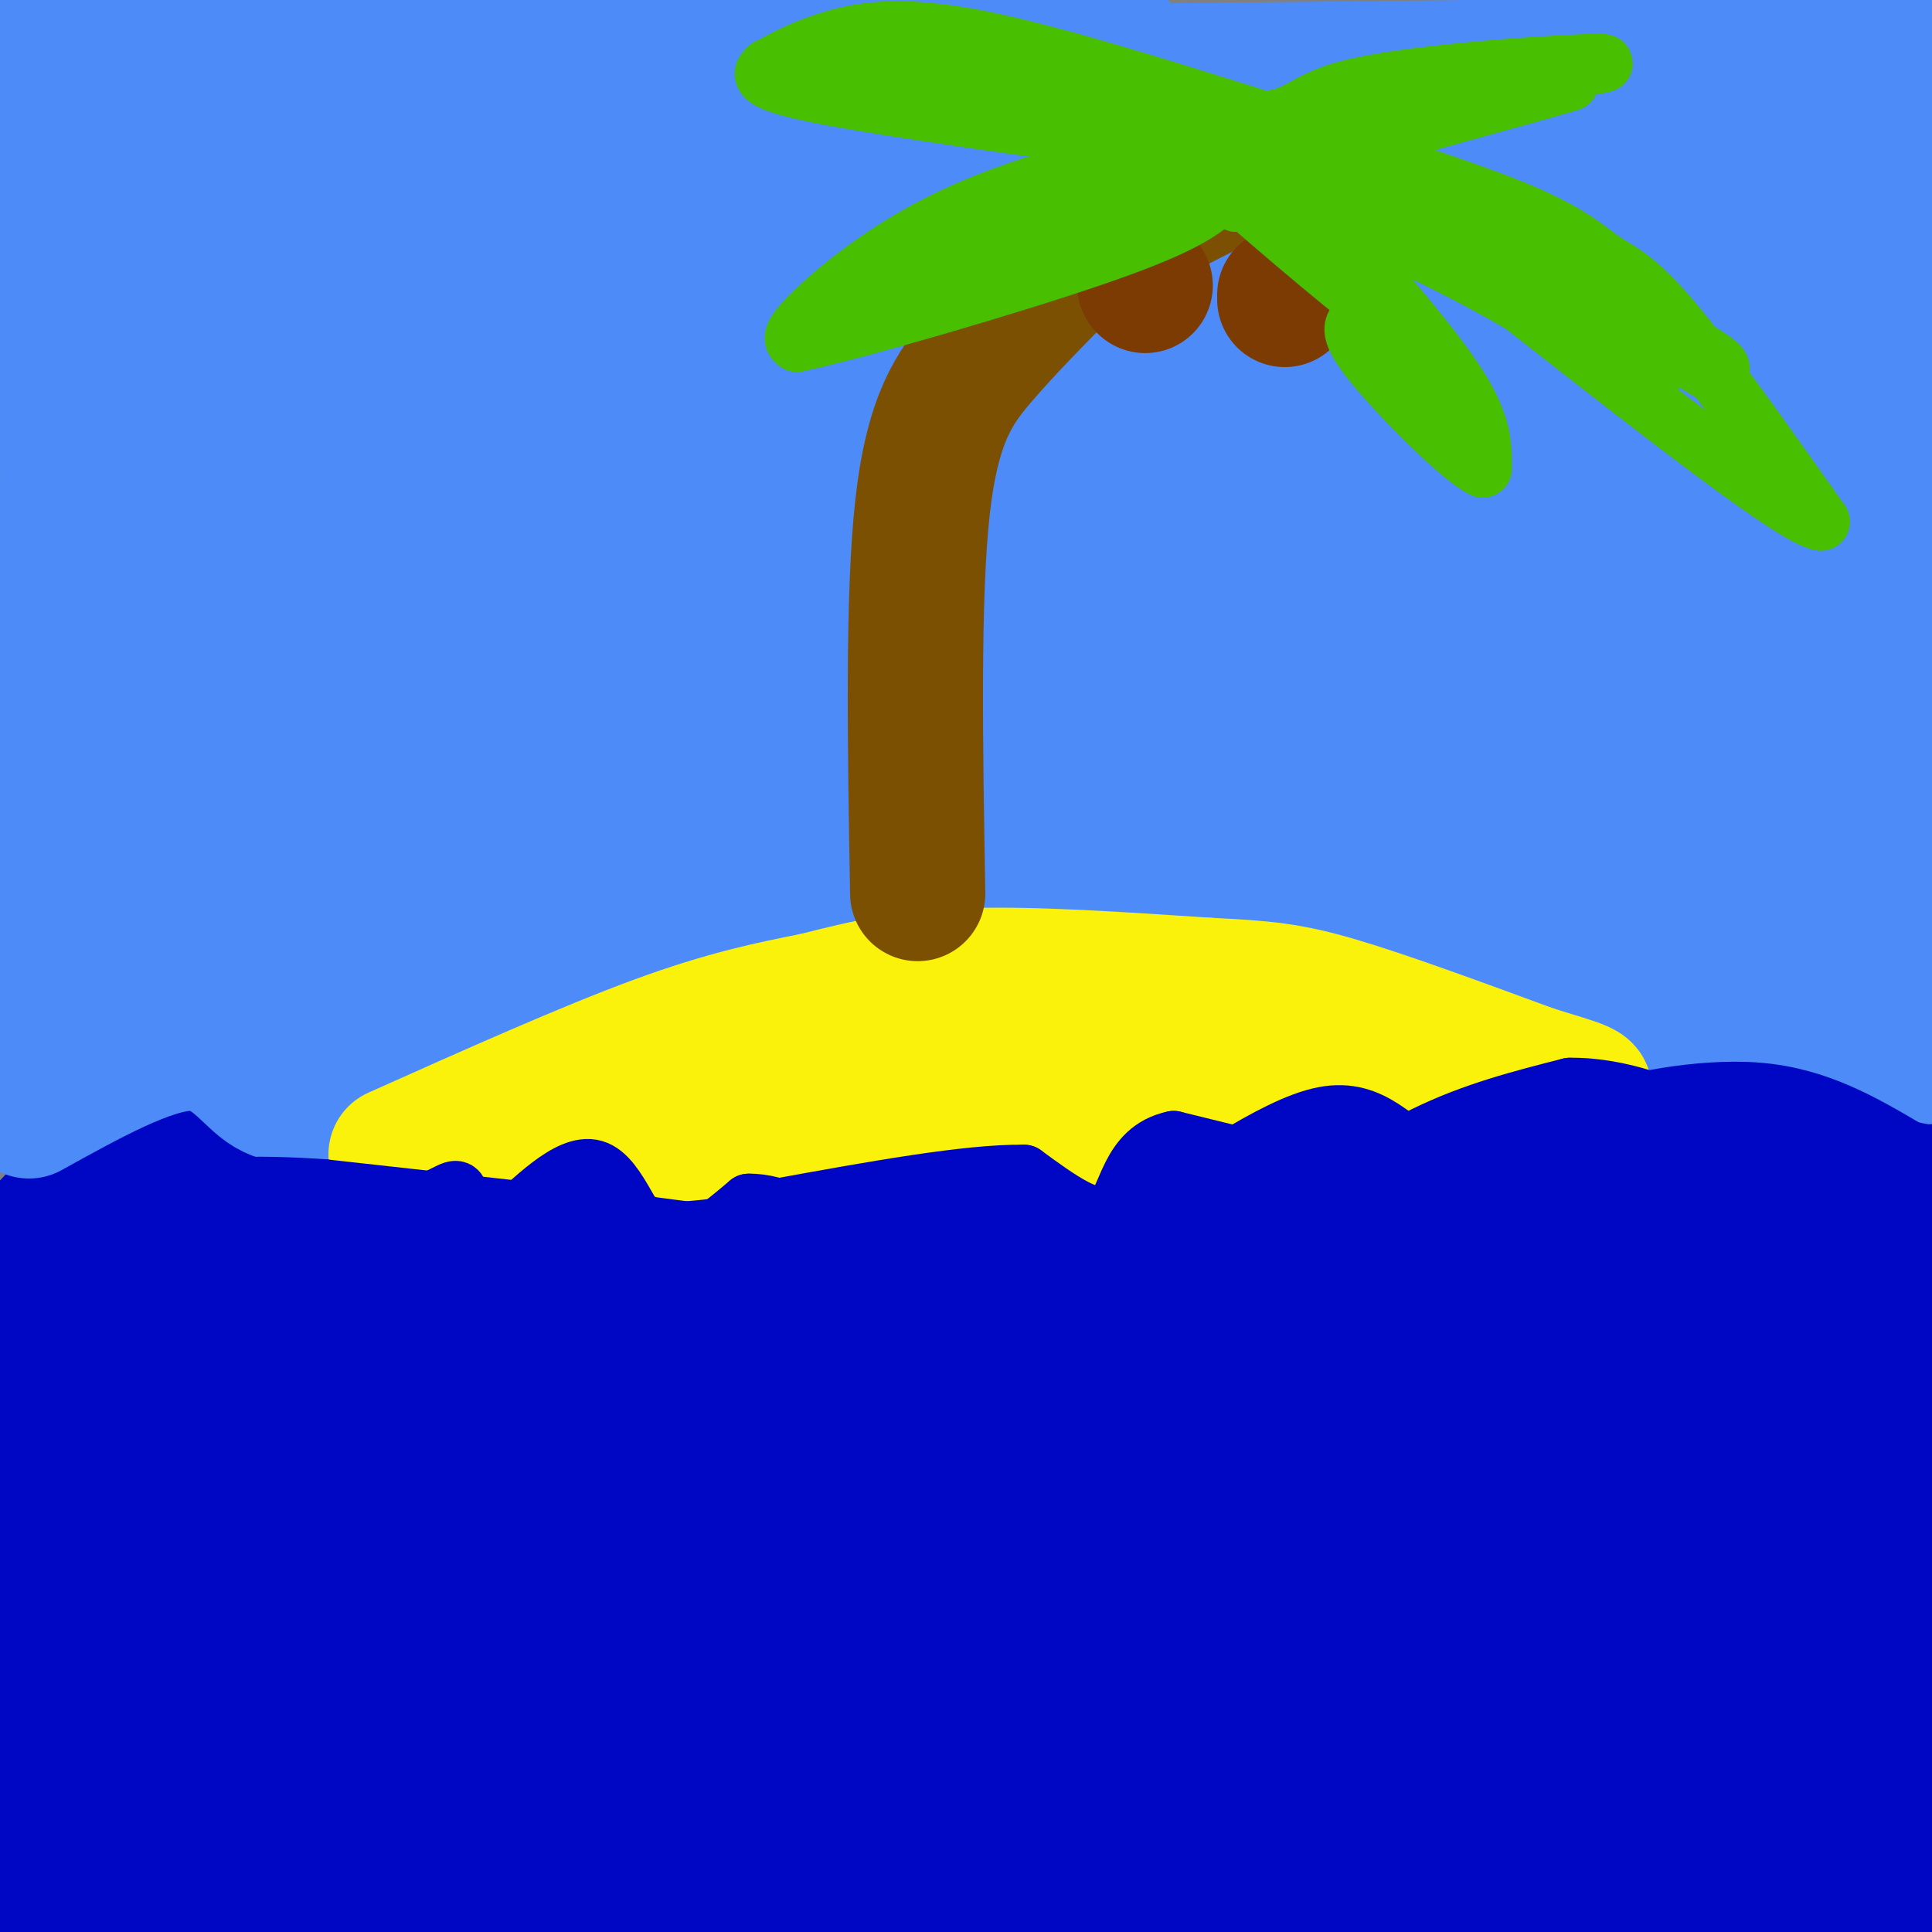 <svg viewBox='0 0 400 400' version='1.1' xmlns='http://www.w3.org/2000/svg' xmlns:xlink='http://www.w3.org/1999/xlink'><rect x="0" y="0" width="400" height="400" fill="#808080" stroke="none"/><g fill='none' stroke='rgb(0,7,196)' stroke-width='28' stroke-linecap='round' stroke-linejoin='round'><path d='M385,257c2.667,1.333 5.333,2.667 -51,4c-56.333,1.333 -171.667,2.667 -287,4'/><path d='M47,265c-55.167,1.000 -49.583,1.500 -44,2'/><path d='M3,267c-7.000,-0.833 -2.500,-3.917 2,-7'/><path d='M5,260c2.833,-3.833 8.917,-9.917 15,-16'/><path d='M20,244c3.724,-3.388 5.534,-3.856 6,-5c0.466,-1.144 -0.413,-2.962 7,0c7.413,2.962 23.118,10.703 32,14c8.882,3.297 10.941,2.148 13,1'/><path d='M78,254c8.627,-3.447 23.694,-12.563 30,-17c6.306,-4.437 3.852,-4.195 11,0c7.148,4.195 23.900,12.341 34,15c10.100,2.659 13.550,-0.171 17,-3'/><path d='M170,249c3.452,-3.262 3.583,-9.917 14,-8c10.417,1.917 31.119,12.405 41,15c9.881,2.595 8.940,-2.702 8,-8'/><path d='M233,248c3.333,-3.075 7.667,-6.762 17,-4c9.333,2.762 23.667,11.974 34,11c10.333,-0.974 16.667,-12.136 23,-17c6.333,-4.864 12.667,-3.432 19,-2'/><path d='M326,236c15.393,0.917 44.375,4.208 58,7c13.625,2.792 11.893,5.083 11,8c-0.893,2.917 -0.946,6.458 -1,10'/><path d='M394,261c-24.702,6.131 -85.958,16.458 -155,26c-69.042,9.542 -145.869,18.298 -187,22c-41.131,3.702 -46.565,2.351 -52,1'/><path d='M0,310c-8.971,-1.784 -5.399,-6.743 6,-13c11.399,-6.257 30.625,-13.811 42,-18c11.375,-4.189 14.899,-5.012 69,-2c54.101,3.012 158.780,9.859 206,13c47.220,3.141 36.982,2.576 44,0c7.018,-2.576 31.291,-7.165 25,-7c-6.291,0.165 -43.145,5.082 -80,10'/><path d='M312,293c-65.833,4.333 -190.417,10.167 -315,16'/><path d='M40,322c152.405,-3.351 304.810,-6.702 337,-4c32.190,2.702 -55.833,11.458 -126,17c-70.167,5.542 -122.476,7.869 -163,12c-40.524,4.131 -69.262,10.065 -98,16'/><path d='M22,379c60.250,-1.333 120.500,-2.667 185,-6c64.500,-3.333 133.250,-8.667 202,-14'/><path d='M373,369c-119.417,6.167 -238.833,12.333 -304,17c-65.167,4.667 -76.083,7.833 -87,11'/><path d='M288,398c0.000,0.000 150.000,-2.000 150,-2'/><path d='M390,395c0.000,0.000 -86.000,6.000 -86,6'/><path d='M253,397c0.000,0.000 150.000,-12.000 150,-12'/><path d='M380,385c0.000,0.000 -398.000,8.000 -398,8'/><path d='M66,382c76.250,-3.583 152.500,-7.167 209,-12c56.500,-4.833 93.250,-10.917 130,-17'/><path d='M389,353c-121.978,1.311 -243.956,2.622 -269,0c-25.044,-2.622 46.844,-9.178 115,-13c68.156,-3.822 132.578,-4.911 197,-6'/><path d='M391,319c-5.200,1.267 -10.400,2.533 -10,1c0.400,-1.533 6.400,-5.867 13,-9c6.600,-3.133 13.800,-5.067 21,-7'/><path d='M396,307c-3.000,0.417 -6.000,0.833 -5,0c1.000,-0.833 6.000,-2.917 11,-5'/><path d='M397,301c-35.889,4.711 -71.778,9.422 -116,13c-44.222,3.578 -96.778,6.022 -145,3c-48.222,-3.022 -92.111,-11.511 -136,-20'/><path d='M0,297c-23.500,-3.500 -14.250,-2.250 -5,-1'/><path d='M3,282c10.024,-1.923 20.048,-3.845 24,-3c3.952,0.845 1.833,4.458 31,7c29.167,2.542 89.619,4.012 88,5c-1.619,0.988 -65.310,1.494 -129,2'/><path d='M17,293c-18.024,3.904 1.416,12.665 3,25c1.584,12.335 -14.689,28.244 -15,30c-0.311,1.756 15.340,-10.641 23,-19c7.660,-8.359 7.330,-12.679 7,-17'/><path d='M35,312c-1.673,-0.537 -9.354,6.619 -16,16c-6.646,9.381 -12.256,20.986 -14,28c-1.744,7.014 0.378,9.437 1,19c0.622,9.563 -0.256,26.267 10,16c10.256,-10.267 31.644,-47.505 44,-64c12.356,-16.495 15.678,-12.248 19,-8'/><path d='M79,319c8.246,-1.453 19.361,-1.085 27,0c7.639,1.085 11.804,2.888 17,5c5.196,2.112 11.425,4.532 15,7c3.575,2.468 4.496,4.982 3,7c-1.496,2.018 -5.409,3.538 -3,5c2.409,1.462 11.141,2.866 -21,4c-32.141,1.134 -105.153,1.998 -108,0c-2.847,-1.998 64.472,-6.856 91,-8c26.528,-1.144 12.264,1.428 -2,4'/><path d='M98,343c-5.267,5.310 -17.433,16.583 -24,22c-6.567,5.417 -7.533,4.976 0,6c7.533,1.024 23.566,3.512 13,3c-10.566,-0.512 -47.729,-4.022 -57,-7c-9.271,-2.978 9.351,-5.422 32,-8c22.649,-2.578 49.324,-5.289 76,-8'/><path d='M138,351c4.690,-2.476 -21.583,-4.667 -48,-5c-26.417,-0.333 -52.976,1.190 -69,0c-16.024,-1.190 -21.512,-5.095 -27,-9'/><path d='M2,331c14.000,-2.083 28.000,-4.167 30,-5c2.000,-0.833 -8.000,-0.417 -18,0'/></g>
<g fill='none' stroke='rgb(77,139,249)' stroke-width='28' stroke-linecap='round' stroke-linejoin='round'><path d='M6,230c12.422,-6.889 24.844,-13.778 33,-14c8.156,-0.222 12.044,6.222 16,9c3.956,2.778 7.978,1.889 12,1'/><path d='M67,226c7.940,-3.607 21.792,-13.125 31,-15c9.208,-1.875 13.774,3.893 9,7c-4.774,3.107 -18.887,3.554 -33,4'/><path d='M74,222c-7.438,0.736 -9.533,0.578 -11,1c-1.467,0.422 -2.307,1.426 -1,3c1.307,1.574 4.762,3.717 12,5c7.238,1.283 18.260,1.705 25,-1c6.740,-2.705 9.199,-8.536 13,-11c3.801,-2.464 8.943,-1.561 15,0c6.057,1.561 13.028,3.781 20,6'/><path d='M147,225c5.557,2.963 9.448,7.372 12,10c2.552,2.628 3.764,3.477 8,0c4.236,-3.477 11.496,-11.279 19,-13c7.504,-1.721 15.252,2.640 23,7'/><path d='M209,229c4.048,1.929 2.667,3.250 7,2c4.333,-1.250 14.381,-5.071 27,-6c12.619,-0.929 27.810,1.036 43,3'/><path d='M286,228c10.506,-2.330 15.270,-9.656 17,-13c1.730,-3.344 0.427,-2.708 12,-3c11.573,-0.292 36.021,-1.512 52,0c15.979,1.512 23.490,5.756 31,10'/><path d='M398,222c5.667,1.833 4.333,1.417 3,1'/><path d='M395,215c-9.667,-5.867 -19.333,-11.733 -53,-12c-33.667,-0.267 -91.333,5.067 -134,7c-42.667,1.933 -70.333,0.467 -98,-1'/><path d='M110,209c-39.429,-0.083 -89.000,0.208 -108,-1c-19.000,-1.208 -7.429,-3.917 23,-6c30.429,-2.083 79.714,-3.542 129,-5'/><path d='M154,197c33.321,-1.464 52.125,-2.625 106,-7c53.875,-4.375 142.821,-11.964 122,-18c-20.821,-6.036 -151.411,-10.518 -282,-15'/><path d='M100,157c-56.766,-2.656 -57.680,-1.797 -63,0c-5.320,1.797 -15.044,4.533 -18,7c-2.956,2.467 0.858,4.664 -1,7c-1.858,2.336 -9.388,4.810 9,5c18.388,0.190 62.694,-1.905 107,-4'/><path d='M134,172c31.533,-2.383 56.864,-6.340 100,-8c43.136,-1.660 104.075,-1.024 85,-1c-19.075,0.024 -118.164,-0.565 -185,2c-66.836,2.565 -101.418,8.282 -136,14'/><path d='M13,180c19.667,-0.911 39.333,-1.822 110,-5c70.667,-3.178 192.333,-8.622 247,-3c54.667,5.622 42.333,22.311 30,39'/><path d='M399,178c-1.583,-12.917 -3.167,-25.833 -3,-40c0.167,-14.167 2.083,-29.583 4,-45'/><path d='M399,17c-1.750,-8.333 -3.500,-16.667 -4,-13c-0.500,3.667 0.250,19.333 1,35'/><path d='M396,39c0.697,10.397 1.939,18.890 2,31c0.061,12.110 -1.061,27.837 -3,18c-1.939,-9.837 -4.697,-45.239 -7,-61c-2.303,-15.761 -4.152,-11.880 -6,-8'/><path d='M382,19c-5.452,-2.595 -16.083,-5.083 -20,-7c-3.917,-1.917 -1.119,-3.262 3,-4c4.119,-0.738 9.560,-0.869 15,-1'/><path d='M380,7c-0.667,1.143 -9.833,4.500 -40,6c-30.167,1.500 -81.333,1.143 -114,2c-32.667,0.857 -46.833,2.929 -61,5'/><path d='M165,20c-25.242,1.648 -57.848,3.266 -69,2c-11.152,-1.266 -0.848,-5.418 24,-7c24.848,-1.582 64.242,-0.595 85,-1c20.758,-0.405 22.879,-2.203 25,-4'/><path d='M230,10c3.048,-1.595 -1.833,-3.582 -9,-5c-7.167,-1.418 -16.622,-2.266 -28,-3c-11.378,-0.734 -24.679,-1.352 -53,0c-28.321,1.352 -71.660,4.676 -115,8'/><path d='M25,10c-23.060,0.595 -23.208,-1.917 -22,0c1.208,1.917 3.774,8.262 5,17c1.226,8.738 1.113,19.869 1,31'/><path d='M9,58c1.489,10.600 4.711,21.600 5,39c0.289,17.400 -2.356,41.200 -5,65'/><path d='M9,162c2.571,7.264 11.498,-7.076 36,-16c24.502,-8.924 64.578,-12.433 109,-14c44.422,-1.567 93.191,-1.191 117,0c23.809,1.191 22.660,3.197 31,8c8.340,4.803 26.170,12.401 44,20'/><path d='M346,160c11.929,9.012 19.750,21.542 24,24c4.250,2.458 4.929,-5.155 8,-5c3.071,0.155 8.536,8.077 14,16'/><path d='M392,195c2.274,-6.571 0.958,-31.000 -3,-52c-3.958,-21.000 -10.560,-38.571 -15,-57c-4.440,-18.429 -6.720,-37.714 -9,-57'/><path d='M365,29c-3.159,-10.231 -6.558,-7.309 -2,-7c4.558,0.309 17.073,-1.994 -4,-1c-21.073,0.994 -75.735,5.284 -127,7c-51.265,1.716 -99.132,0.858 -147,0'/><path d='M85,28c-30.903,-0.691 -34.662,-2.420 -40,0c-5.338,2.420 -12.256,8.989 -16,13c-3.744,4.011 -4.316,5.465 -5,6c-0.684,0.535 -1.481,0.153 0,7c1.481,6.847 5.241,20.924 9,35'/><path d='M33,89c3.731,11.061 8.558,21.214 9,32c0.442,10.786 -3.500,22.206 -3,24c0.500,1.794 5.440,-6.039 9,-11c3.560,-4.961 5.738,-7.051 19,-9c13.262,-1.949 37.609,-3.755 49,-5c11.391,-1.245 9.826,-1.927 29,1c19.174,2.927 59.087,9.464 99,16'/><path d='M244,137c16.997,2.766 9.989,1.679 11,3c1.011,1.321 10.041,5.048 -25,6c-35.041,0.952 -114.155,-0.871 -98,-1c16.155,-0.129 127.577,1.435 239,3'/><path d='M371,148c37.424,0.349 11.485,-0.278 3,-1c-8.485,-0.722 0.485,-1.541 0,-13c-0.485,-11.459 -10.424,-33.560 -16,-52c-5.576,-18.440 -6.788,-33.220 -8,-48'/><path d='M350,34c-26.533,-4.222 -88.867,9.222 -146,15c-57.133,5.778 -109.067,3.889 -161,2'/><path d='M43,51c-17.063,9.238 20.779,31.335 35,44c14.221,12.665 4.822,15.900 4,16c-0.822,0.100 6.932,-2.935 25,-5c18.068,-2.065 46.448,-3.162 80,-2c33.552,1.162 72.276,4.581 111,8'/><path d='M298,112c23.752,2.138 27.632,3.485 31,6c3.368,2.515 6.222,6.200 8,7c1.778,0.800 2.479,-1.285 4,-2c1.521,-0.715 3.863,-0.062 5,-6c1.137,-5.938 1.068,-18.469 1,-31'/><path d='M347,86c2.238,-13.357 7.333,-31.250 -10,-34c-17.333,-2.750 -57.095,9.643 -102,16c-44.905,6.357 -94.952,6.679 -145,7'/><path d='M90,75c-28.317,0.700 -26.611,-1.049 -22,1c4.611,2.049 12.126,7.898 18,12c5.874,4.102 10.107,6.458 51,6c40.893,-0.458 118.447,-3.729 196,-7'/><path d='M333,87c40.756,-1.248 44.644,-0.868 49,-1c4.356,-0.132 9.178,-0.778 -8,-4c-17.178,-3.222 -56.356,-9.021 -78,-8c-21.644,1.021 -25.756,8.863 -20,13c5.756,4.137 21.378,4.568 37,5'/><path d='M313,92c8.998,1.368 12.994,2.288 15,4c2.006,1.712 2.021,4.216 3,9c0.979,4.784 2.922,11.849 -2,20c-4.922,8.151 -16.710,17.387 -14,17c2.710,-0.387 19.917,-10.396 35,-16c15.083,-5.604 28.041,-6.802 41,-8'/><path d='M391,118c3.531,0.280 -8.142,4.981 -72,7c-63.858,2.019 -179.900,1.356 -235,-2c-55.100,-3.356 -49.258,-9.403 -48,-13c1.258,-3.597 -2.069,-4.742 -3,-7c-0.931,-2.258 0.535,-5.629 2,-9'/><path d='M35,94c2.223,-2.027 6.781,-2.595 5,4c-1.781,6.595 -9.903,20.352 6,18c15.903,-2.352 55.829,-20.815 59,-20c3.171,0.815 -30.415,20.907 -64,41'/><path d='M41,137c-10.975,4.695 -6.413,-4.068 -7,-8c-0.587,-3.932 -6.322,-3.033 -5,-20c1.322,-16.967 9.702,-51.799 13,-68c3.298,-16.201 1.514,-13.772 -1,-15c-2.514,-1.228 -5.757,-6.114 -9,-11'/><path d='M32,15c-3.679,1.857 -8.375,12.000 -3,25c5.375,13.000 20.821,28.857 29,41c8.179,12.143 9.089,20.571 10,29'/></g>
<g fill='none' stroke='rgb(251,242,11)' stroke-width='28' stroke-linecap='round' stroke-linejoin='round'><path d='M82,239c19.750,-8.833 39.500,-17.667 54,-23c14.500,-5.333 23.750,-7.167 33,-9'/><path d='M169,207c10.067,-2.600 18.733,-4.600 32,-5c13.267,-0.400 31.133,0.800 49,2'/><path d='M250,204c11.844,0.578 16.956,1.022 27,4c10.044,2.978 25.022,8.489 40,14'/><path d='M317,222c9.911,3.156 14.689,4.044 8,5c-6.689,0.956 -24.844,1.978 -43,3'/><path d='M282,230c-27.800,2.644 -75.800,7.756 -105,10c-29.200,2.244 -39.600,1.622 -50,1'/><path d='M127,241c-19.905,0.238 -44.667,0.333 -41,1c3.667,0.667 35.762,1.905 65,0c29.238,-1.905 55.619,-6.952 82,-12'/><path d='M233,230c12.357,-2.381 2.250,-2.333 0,-3c-2.250,-0.667 3.357,-2.048 -8,-2c-11.357,0.048 -39.679,1.524 -68,3'/><path d='M157,228c-17.200,0.956 -26.200,1.844 -7,1c19.200,-0.844 66.600,-3.422 114,-6'/><path d='M264,223c23.167,-1.000 24.083,-0.500 25,0'/></g>
<g fill='none' stroke='rgb(124,80,2)' stroke-width='28' stroke-linecap='round' stroke-linejoin='round'><path d='M190,185c-0.533,-30.733 -1.067,-61.467 1,-80c2.067,-18.533 6.733,-24.867 12,-31c5.267,-6.133 11.133,-12.067 17,-18'/><path d='M220,56c8.833,-6.333 22.417,-13.167 36,-20'/></g>
<g fill='none' stroke='rgb(124,59,2)' stroke-width='28' stroke-linecap='round' stroke-linejoin='round'><path d='M266,62c0.000,0.000 0.000,-1.000 0,-1'/><path d='M237,59c0.000,0.000 0.100,0.100 0.1,0.1'/></g>
<g fill='none' stroke='rgb(73,191,1)' stroke-width='12' stroke-linecap='round' stroke-linejoin='round'><path d='M268,28c18.173,5.738 36.345,11.476 47,16c10.655,4.524 13.792,7.833 17,10c3.208,2.167 6.488,3.190 14,12c7.512,8.810 19.256,25.405 31,42'/><path d='M377,108c-5.167,-0.500 -33.583,-22.750 -62,-45'/><path d='M315,63c-21.244,-12.378 -43.356,-20.822 -49,-24c-5.644,-3.178 5.178,-1.089 16,1'/><path d='M282,40c16.089,6.244 48.311,21.356 63,29c14.689,7.644 11.844,7.822 9,8'/><path d='M354,77c-1.845,-0.881 -10.958,-7.083 -20,-11c-9.042,-3.917 -18.012,-5.548 -18,-4c0.012,1.548 9.006,6.274 18,11'/><path d='M334,73c4.833,2.167 7.917,2.083 11,2'/><path d='M276,48c10.417,11.917 20.833,23.833 26,32c5.167,8.167 5.083,12.583 5,17'/><path d='M307,97c-4.244,-1.844 -17.356,-14.956 -23,-22c-5.644,-7.044 -3.822,-8.022 -2,-9'/><path d='M262,25c-22.422,-7.044 -44.844,-14.089 -60,-17c-15.156,-2.911 -23.044,-1.689 -29,0c-5.956,1.689 -9.978,3.844 -14,6'/><path d='M159,14c-2.267,1.822 -0.933,3.378 13,6c13.933,2.622 40.467,6.311 67,10'/><path d='M239,30c15.952,2.500 22.333,3.750 18,2c-4.333,-1.750 -19.381,-6.500 -34,-9c-14.619,-2.500 -28.810,-2.750 -43,-3'/><path d='M180,20c-7.982,-0.407 -6.439,0.077 -3,-1c3.439,-1.077 8.772,-3.713 22,-4c13.228,-0.287 34.351,1.775 32,2c-2.351,0.225 -28.175,-1.388 -54,-3'/><path d='M177,14c4.167,1.333 41.583,6.167 79,11'/><path d='M256,25c14.524,0.464 11.333,-3.875 25,-7c13.667,-3.125 44.190,-5.036 50,-5c5.810,0.036 -13.095,2.018 -32,4'/><path d='M299,17c-11.071,2.333 -22.750,6.167 -24,8c-1.250,1.833 7.929,1.667 18,0c10.071,-1.667 21.036,-4.833 32,-8'/><path d='M325,17c-4.833,1.500 -32.917,9.250 -61,17'/><path d='M262,32c-5.280,-0.911 -10.560,-1.821 -22,0c-11.440,1.821 -29.042,6.375 -43,13c-13.958,6.625 -24.274,15.321 -29,20c-4.726,4.679 -3.863,5.339 -3,6'/><path d='M165,71c12.200,-2.533 44.200,-11.867 62,-18c17.800,-6.133 21.400,-9.067 25,-12'/><path d='M252,41c-1.417,-1.321 -17.458,1.375 -35,7c-17.542,5.625 -36.583,14.179 -31,13c5.583,-1.179 35.792,-12.089 66,-23'/><path d='M252,38c13.022,-4.289 12.578,-3.511 11,-2c-1.578,1.511 -4.289,3.756 -7,6'/><path d='M256,42c1.178,0.089 7.622,-2.689 14,1c6.378,3.689 12.689,13.844 19,24'/><path d='M289,67c-4.822,-2.622 -26.378,-21.178 -33,-27c-6.622,-5.822 1.689,1.089 10,8'/><path d='M266,48c6.844,5.867 18.956,16.533 23,20c4.044,3.467 0.022,-0.267 -4,-4'/><path d='M285,64c-3.833,-3.833 -11.417,-11.417 -19,-19'/></g>
<g fill='none' stroke='rgb(11,75,247)' stroke-width='12' stroke-linecap='round' stroke-linejoin='round'><path d='M64,249c0.000,0.000 0.100,0.100 0.1,0.1'/></g>
<g fill='none' stroke='rgb(10,20,253)' stroke-width='12' stroke-linecap='round' stroke-linejoin='round'><path d='M62,247c0.000,0.000 0.100,0.100 0.1,0.1'/></g>
<g fill='none' stroke='rgb(0,7,196)' stroke-width='12' stroke-linecap='round' stroke-linejoin='round'><path d='M58,248c0.000,0.000 0.100,0.100 0.1,0.1'/><path d='M57,246c2.917,3.250 5.833,6.500 11,7c5.167,0.500 12.583,-1.750 20,-4'/><path d='M88,249c4.726,-1.643 6.542,-3.750 7,-2c0.458,1.750 -0.440,7.357 1,9c1.440,1.643 5.220,-0.679 9,-3'/><path d='M105,253c4.917,-4.012 12.708,-12.542 18,-11c5.292,1.542 8.083,13.155 13,16c4.917,2.845 11.958,-3.077 19,-9'/><path d='M155,249c6.317,-0.134 12.610,4.030 18,6c5.390,1.970 9.878,1.744 13,-1c3.122,-2.744 4.879,-8.008 11,-8c6.121,0.008 16.606,5.288 24,7c7.394,1.712 11.697,-0.144 16,-2'/><path d='M237,251c9.837,-5.407 26.431,-17.923 37,-20c10.569,-2.077 15.115,6.287 21,8c5.885,1.713 13.110,-3.225 21,-5c7.890,-1.775 16.445,-0.388 25,1'/><path d='M341,235c7.179,0.071 12.625,-0.250 9,-1c-3.625,-0.750 -16.321,-1.929 -31,1c-14.679,2.929 -31.339,9.964 -48,17'/><path d='M271,252c-10.179,3.338 -11.625,3.183 -3,1c8.625,-2.183 27.322,-6.396 32,-9c4.678,-2.604 -4.663,-3.601 -17,-4c-12.337,-0.399 -27.668,-0.199 -43,0'/><path d='M240,240c11.952,-0.417 63.333,-1.458 80,0c16.667,1.458 -1.381,5.417 -12,7c-10.619,1.583 -13.810,0.792 -17,0'/><path d='M291,247c-10.833,-1.833 -29.417,-6.417 -48,-11'/><path d='M243,236c-9.556,1.978 -9.444,12.422 -13,15c-3.556,2.578 -10.778,-2.711 -18,-8'/><path d='M212,243c-11.500,-0.167 -31.250,3.417 -51,7'/><path d='M161,250c-8.200,1.800 -3.200,2.800 -12,4c-8.800,1.200 -31.400,2.600 -54,4'/><path d='M95,258c-15.200,1.378 -26.200,2.822 -22,3c4.200,0.178 23.600,-0.911 43,-2'/><path d='M116,259c7.450,-2.989 4.574,-9.461 7,-10c2.426,-0.539 10.153,4.855 20,9c9.847,4.145 21.813,7.041 33,7c11.187,-0.041 21.593,-3.021 32,-6'/><path d='M208,259c13.274,-2.238 30.458,-4.833 40,-8c9.542,-3.167 11.440,-6.905 13,-8c1.560,-1.095 2.780,0.452 4,2'/><path d='M265,245c0.619,1.929 0.167,5.750 5,4c4.833,-1.750 14.952,-9.071 25,-14c10.048,-4.929 20.024,-7.464 30,-10'/><path d='M325,225c10.444,-0.178 21.556,4.378 23,6c1.444,1.622 -6.778,0.311 -15,-1'/><path d='M333,230c3.178,-1.578 18.622,-5.022 31,-4c12.378,1.022 21.689,6.511 31,12'/><path d='M395,238c6.715,1.749 8.004,0.121 3,1c-5.004,0.879 -16.300,4.267 -23,8c-6.700,3.733 -8.804,7.813 -10,11c-1.196,3.187 -1.485,5.482 -18,7c-16.515,1.518 -49.258,2.259 -82,3'/><path d='M265,268c-37.667,-2.167 -90.833,-9.083 -144,-16'/><path d='M121,252c-33.000,-3.667 -43.500,-4.833 -54,-6'/><path d='M67,246c-15.012,-1.024 -25.542,-0.583 -33,2c-7.458,2.583 -11.845,7.310 -13,10c-1.155,2.690 0.923,3.345 3,4'/><path d='M211,251c-16.333,-0.417 -32.667,-0.833 -36,3c-3.333,3.833 6.333,11.917 16,20'/></g>
</svg>